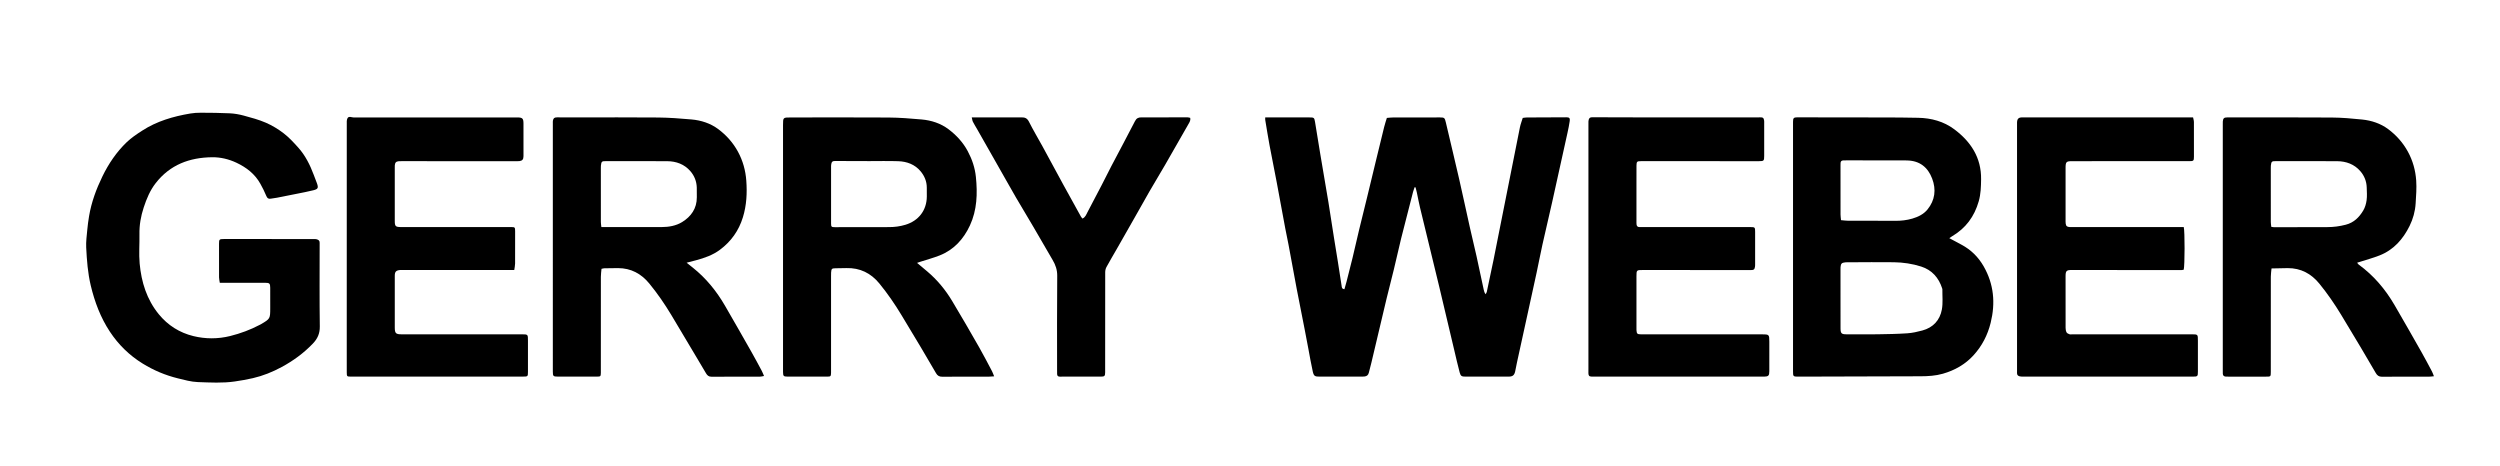 <?xml version="1.0" encoding="utf-8"?>
<!-- Generator: $$$/GeneralStr/196=Adobe Illustrator 27.6.0, SVG Export Plug-In . SVG Version: 6.00 Build 0)  -->
<svg version="1.1" id="Ebene_1" xmlns="http://www.w3.org/2000/svg" xmlns:xlink="http://www.w3.org/1999/xlink" x="0px" y="0px"
	 viewBox="0 0 612 113.994" enable-background="new 0 0 612 113.994" xml:space="preserve">
<g>
	<path d="M346.286,45.842c-0.126,0.384-0.273,0.762-0.375,1.153c-0.592,2.287-1.173,4.577-1.759,6.866
		c-0.388,1.515-0.796,3.024-1.162,4.545c-0.608,2.532-1.175,5.074-1.787,7.605c-0.562,2.328-1.165,4.647-1.742,6.972
		c-0.243,0.978-0.466,1.962-0.698,2.942c-1.016,4.293-2.03,8.587-3.051,12.879c-0.193,0.811-0.429,1.612-0.619,2.424
		c-0.139,0.592-0.5,0.89-1.09,0.939c-0.208,0.017-0.416,0.031-0.624,0.031c-3.447,0.002-6.895,0.001-10.342,0
		c-1.157,0-1.416-0.126-1.675-1.272c-0.412-1.827-0.72-3.677-1.07-5.518c-0.306-1.605-0.603-3.212-0.917-4.816
		c-0.646-3.305-1.318-6.606-1.947-9.914c-0.682-3.585-1.324-7.178-1.995-10.766c-0.249-1.331-0.548-2.653-0.797-3.985
		c-0.703-3.757-1.381-7.519-2.09-11.274c-0.568-3.005-1.186-6.001-1.746-9.007c-0.388-2.084-0.719-4.179-1.067-6.271
		c-0.032-0.193-0.004-0.396-0.004-0.63c0.564,0,1.073,0,1.581,0c3.065,0,6.129-0.002,9.194,0c1.18,0.001,1.237,0.036,1.425,1.165
		c0.429,2.571,0.831,5.146,1.261,7.716c0.666,3.973,1.361,7.942,2.015,11.917c0.474,2.882,0.898,5.773,1.354,8.658
		c0.309,1.957,0.64,3.911,0.951,5.868c0.31,1.955,0.607,3.912,0.912,5.868c0.056,0.362,0.015,0.794,0.693,0.862
		c0.17-0.605,0.356-1.217,0.515-1.836c0.5-1.952,1.006-3.902,1.478-5.86c0.554-2.296,1.063-4.603,1.615-6.9
		c0.633-2.634,1.298-5.261,1.939-7.893c0.765-3.141,1.517-6.286,2.278-9.428c0.63-2.601,1.256-5.203,1.903-7.799
		c0.183-0.737,0.432-1.457,0.659-2.215c0.534-0.04,1.015-0.105,1.497-0.107c3.831-0.012,7.662-0.015,11.492-0.012
		c1.104,0.001,1.188,0.103,1.443,1.195c1.078,4.604,2.192,9.199,3.249,13.808c0.902,3.931,1.734,7.878,2.615,11.813
		c0.539,2.407,1.131,4.803,1.667,7.211c0.603,2.713,1.168,5.435,1.752,8.153c0.077,0.36,0.171,0.716,0.459,1.095
		c0.099-0.188,0.247-0.365,0.29-0.565c0.561-2.615,1.117-5.231,1.653-7.852c0.508-2.486,0.989-4.977,1.484-7.465
		c0.698-3.51,1.399-7.02,2.097-10.53c0.954-4.807,1.896-9.616,2.87-14.419c0.157-0.777,0.453-1.526,0.695-2.323
		c0.37-0.043,0.675-0.107,0.98-0.109c3.238-0.021,6.476-0.036,9.715-0.044c0.688-0.002,0.909,0.198,0.813,0.881
		c-0.139,0.997-0.346,1.986-0.563,2.97c-1.238,5.636-2.478,11.271-3.738,16.902c-0.773,3.456-1.603,6.899-2.371,10.356
		c-0.513,2.309-0.949,4.635-1.445,6.948c-0.744,3.465-1.509,6.925-2.268,10.387c-0.84,3.836-1.684,7.671-2.521,11.508
		c-0.163,0.748-0.286,1.505-0.454,2.251c-0.216,0.958-0.626,1.277-1.602,1.278c-3.517,0.002-7.035,0.002-10.552,0.001
		c-0.937,0-1.186-0.111-1.435-1.03c-0.48-1.776-0.878-3.574-1.302-5.365c-1.242-5.241-2.465-10.487-3.724-15.724
		c-1.551-6.45-3.138-12.89-4.695-19.339c-0.293-1.216-0.513-2.449-0.775-3.673c-0.086-0.402-0.198-0.798-0.297-1.196
		C346.449,45.861,346.367,45.852,346.286,45.842z"/>
	<path d="M477.188,58.301c1.103,0.591,2.042,1.095,2.981,1.598c2.33,1.245,4.134,3.022,5.443,5.319
		c2.491,4.371,2.9,8.959,1.701,13.812c-0.747,3.025-2.123,5.669-4.189,7.939c-2.034,2.235-4.591,3.681-7.501,4.517
		c-1.793,0.515-3.626,0.62-5.468,0.627c-9.924,0.039-19.848,0.059-29.771,0.087c-1.449,0.004-1.452,0.007-1.452-1.404
		c-0.001-20.164,0-40.329,0-60.493c0-0.174-0.001-0.348,0.002-0.522c0.011-0.825,0.121-1.068,1.08-1.062
		c7.035,0.046,14.07,0.019,21.105,0.031c2.82,0.005,5.64,0.03,8.46,0.087c3.206,0.065,6.239,0.881,8.808,2.798
		c4.069,3.035,6.658,6.955,6.585,12.271c-0.025,1.81-0.07,3.586-0.577,5.366c-1.064,3.734-3.178,6.599-6.521,8.564
		C477.697,57.939,477.535,58.064,477.188,58.301z M450.557,73.015c0,2.472-0.015,4.944,0.006,7.416
		c0.01,1.182,0.253,1.404,1.422,1.408c2.542,0.009,5.084,0.032,7.625-0.005c2.434-0.036,4.872-0.077,7.299-0.241
		c1.239-0.084,2.48-0.363,3.684-0.689c2.626-0.711,4.286-2.499,4.772-5.12c0.299-1.613,0.104-3.317,0.128-4.98
		c0.001-0.067-0.029-0.136-0.05-0.202c-0.842-2.62-2.504-4.508-5.138-5.35c-2.158-0.69-4.416-1.022-6.682-1.055
		c-3.655-0.054-7.311,0-10.967,0.01c-0.313,0.001-0.629-0.014-0.939,0.018c-0.876,0.093-1.072,0.296-1.152,1.165
		c-0.022,0.242-0.009,0.487-0.009,0.731C450.556,68.419,450.557,70.717,450.557,73.015z M450.683,53.895
		c0.672,0.057,1.218,0.143,1.763,0.144c3.829,0.012,7.657-0.017,11.486,0.018c1.442,0.013,2.845-0.146,4.222-0.55
		c1.426-0.418,2.758-1.075,3.697-2.228c1.845-2.266,2.163-4.87,1.143-7.557c-1.04-2.741-3.016-4.365-6.066-4.439
		c-0.278-0.007-0.557-0.023-0.835-0.024c-4.732-0.002-9.465-0.003-14.197-0.003c-0.244,0-0.488-0.005-0.73,0.015
		c-0.363,0.029-0.57,0.235-0.594,0.602c-0.014,0.208-0.014,0.417-0.014,0.626c-0.001,4.003-0.004,8.005,0.005,12.008
		C450.563,52.919,450.631,53.329,450.683,53.895z"/>
	<path d="M53.805,69.223c-0.075-0.521-0.18-0.924-0.182-1.327c-0.015-2.751-0.013-5.502-0.005-8.253
		c0.003-1.038,0.097-1.127,1.142-1.127c7.348-0.003,14.696-0.002,22.043,0.001c0.242,0,0.495-0.004,0.724,0.059
		c0.427,0.119,0.761,0.345,0.723,0.874c-0.017,0.242-0.001,0.487-0.001,0.731c0,6.582-0.056,13.164,0.038,19.744
		c0.025,1.726-0.563,2.998-1.696,4.182c-2.233,2.333-4.788,4.202-7.631,5.739c-2.25,1.216-4.584,2.16-7.063,2.731
		c-1.454,0.335-2.931,0.591-4.408,0.806c-3.009,0.438-6.044,0.258-9.059,0.152c-1.646-0.058-3.293-0.522-4.91-0.921
		c-3.052-0.753-5.904-1.954-8.605-3.62c-3.273-2.019-5.922-4.634-8.013-7.792c-2.284-3.449-3.724-7.277-4.686-11.309
		c-0.731-3.067-0.958-6.18-1.115-9.299c-0.073-1.448,0.135-2.914,0.268-4.367c0.101-1.106,0.25-2.211,0.434-3.306
		c0.574-3.419,1.759-6.631,3.271-9.743c1.52-3.13,3.45-5.971,5.951-8.374c1.118-1.074,2.444-1.954,3.752-2.804
		c3.594-2.333,7.622-3.506,11.802-4.21c0.852-0.143,1.728-0.199,2.592-0.194c2.364,0.012,4.731,0.026,7.091,0.143
		c1.135,0.056,2.284,0.255,3.382,0.554c1.839,0.5,3.703,0.993,5.444,1.75c1.545,0.672,3.031,1.573,4.366,2.602
		c1.309,1.009,2.453,2.255,3.563,3.493c1.737,1.937,2.875,4.243,3.786,6.665c0.257,0.683,0.531,1.36,0.778,2.046
		c0.411,1.144,0.281,1.442-0.873,1.727c-1.213,0.3-2.442,0.535-3.667,0.784c-1.734,0.353-3.47,0.698-5.207,1.035
		c-0.512,0.099-1.033,0.148-1.547,0.24c-0.574,0.103-0.865-0.108-1.095-0.669c-0.421-1.025-0.923-2.023-1.464-2.991
		c-1.34-2.395-3.398-3.986-5.847-5.139c-1.894-0.891-3.911-1.367-5.964-1.343c-5.509,0.065-10.287,1.824-13.803,6.338
		c-1.398,1.794-2.231,3.829-2.931,5.95c-0.703,2.132-1.088,4.305-1.046,6.562c0.045,2.395-0.166,4.809,0.053,7.185
		c0.418,4.531,1.735,8.787,4.677,12.392c2.227,2.729,5.102,4.533,8.482,5.357c2.961,0.722,5.995,0.73,8.996-0.017
		c2.539-0.632,4.971-1.536,7.284-2.76c0.092-0.049,0.188-0.091,0.278-0.144c2.245-1.335,2.245-1.335,2.245-4.005
		c0-1.637,0.008-3.273-0.003-4.91c-0.008-1.048-0.172-1.211-1.22-1.213c-3.273-0.007-6.547-0.003-9.82-0.003
		C54.732,69.223,54.353,69.223,53.805,69.223z"/>
	<path d="M168.084,64.312c0.633,0.504,1.082,0.862,1.532,1.221c3.221,2.572,5.778,5.712,7.837,9.262
		c2.198,3.79,4.365,7.597,6.529,11.407c0.858,1.511,1.674,3.046,2.496,4.578c0.193,0.359,0.331,0.748,0.556,1.264
		c-0.409,0.069-0.695,0.16-0.981,0.16c-3.97,0.009-7.94-0.008-11.91,0.017c-0.671,0.004-1.017-0.344-1.314-0.844
		c-0.763-1.286-1.524-2.574-2.289-3.859c-2.064-3.466-4.12-6.937-6.197-10.396c-1.614-2.688-3.388-5.265-5.376-7.694
		c-1.987-2.428-4.496-3.785-7.672-3.793c-1.114-0.003-2.228,0.019-3.342,0.043c-0.201,0.004-0.401,0.074-0.702,0.133
		c-0.055,0.655-0.155,1.303-0.156,1.952c-0.011,7.627-0.007,15.254-0.007,22.882c0,0.209,0.006,0.418,0,0.627
		c-0.026,0.873-0.069,0.922-0.979,0.923c-3.169,0.005-6.338,0.006-9.507,0.001c-1.171-0.002-1.267-0.094-1.267-1.235
		c-0.002-20.27-0.002-40.539-0.001-60.809c0-0.209-0.015-0.422,0.022-0.625c0.111-0.601,0.368-0.796,1.012-0.795
		c1.567,0.003,3.134,0.013,4.701,0.014c6.687,0.002,13.374-0.044,20.06,0.022c2.709,0.027,5.42,0.236,8.121,0.472
		c2.387,0.208,4.663,0.939,6.587,2.378c1.983,1.484,3.619,3.314,4.824,5.536c1.204,2.22,1.85,4.589,2.032,7.055
		c0.224,3.022,0.078,6.034-0.83,8.983c-1.01,3.281-2.886,5.915-5.616,7.949c-1.754,1.308-3.788,2.021-5.881,2.578
		C169.703,63.896,169.035,64.066,168.084,64.312z M147.213,55.587c0.695,0,1.247,0,1.798,0c4.318,0,8.635,0.002,12.953-0.001
		c1.769-0.001,3.526-0.31,5.01-1.22c2.205-1.352,3.617-3.327,3.609-6.069c-0.002-0.801,0.014-1.602-0.012-2.402
		c-0.049-1.516-0.595-2.878-1.57-4c-1.477-1.7-3.459-2.42-5.668-2.435c-4.979-0.033-9.959-0.004-14.938-0.014
		c-1.074-0.002-1.172,0.052-1.292,1.112c-0.023,0.207-0.014,0.417-0.014,0.626c-0.001,4.387-0.003,8.775,0.004,13.162
		C147.094,54.721,147.164,55.096,147.213,55.587z"/>
	<path d="M595.823,92.103c-0.484,0.045-0.816,0.103-1.149,0.103c-3.865,0.006-7.731-0.017-11.596,0.019
		c-0.752,0.007-1.151-0.339-1.488-0.915c-1.174-2.013-2.346-4.027-3.539-6.029c-1.637-2.749-3.285-5.492-4.942-8.229
		c-1.605-2.652-3.363-5.198-5.322-7.604c-2.008-2.465-4.551-3.828-7.767-3.813c-1.281,0.006-2.561,0.05-3.953,0.079
		c-0.063,0.734-0.166,1.379-0.167,2.025c-0.011,7.627-0.007,15.254-0.007,22.882c0,0.139,0.001,0.279,0,0.418
		c-0.008,1.161-0.01,1.16-1.164,1.16c-3.065-0.001-6.129,0.001-9.194,0.001c-0.243,0-0.488,0.005-0.73-0.018
		c-0.4-0.038-0.637-0.261-0.659-0.672c-0.015-0.278-0.009-0.557-0.009-0.836c0-20.061,0-40.121,0-60.182
		c0-0.244-0.015-0.489,0.005-0.731c0.067-0.816,0.305-1.022,1.108-1.022c8.532,0.004,17.065-0.03,25.597,0.031
		c2.465,0.017,4.934,0.234,7.389,0.487c2.308,0.237,4.514,0.954,6.384,2.349c1.989,1.483,3.624,3.314,4.834,5.528
		c1.21,2.214,1.861,4.584,2.032,7.052c0.129,1.86-0.023,3.747-0.138,5.616c-0.119,1.927-0.633,3.79-1.483,5.509
		c-1.601,3.237-3.895,5.853-7.343,7.213c-1.577,0.622-3.225,1.063-4.841,1.585c-0.184,0.059-0.369,0.112-0.656,0.199
		c0.173,0.213,0.252,0.366,0.376,0.456c3.665,2.657,6.522,6.034,8.787,9.923c2.222,3.816,4.405,7.655,6.584,11.495
		c0.892,1.572,1.733,3.173,2.582,4.768C595.527,91.271,595.633,91.629,595.823,92.103z M556.012,55.534
		c0.317,0.044,0.487,0.088,0.657,0.088c4.352-0.009,8.704-0.036,13.056-0.027c1.541,0.003,3.026-0.198,4.527-0.587
		c1.988-0.515,3.272-1.813,4.256-3.448c0.451-0.748,0.718-1.666,0.838-2.539c0.142-1.025,0.057-2.085,0.028-3.128
		c-0.042-1.516-0.594-2.878-1.57-4c-1.478-1.699-3.46-2.419-5.669-2.434c-4.979-0.033-9.959-0.004-14.938-0.014
		c-1.071-0.002-1.171,0.053-1.29,1.114c-0.023,0.207-0.014,0.417-0.014,0.626c-0.001,4.387-0.003,8.775,0.004,13.162
		C555.898,54.723,555.968,55.098,556.012,55.534z"/>
	<path d="M243.367,92.127c-0.577,0.037-0.95,0.08-1.322,0.081c-3.796,0.004-7.592-0.018-11.387,0.016
		c-0.732,0.007-1.17-0.267-1.516-0.865c-1.203-2.076-2.414-4.148-3.643-6.209c-1.584-2.659-3.185-5.308-4.783-7.958
		c-1.636-2.715-3.426-5.323-5.432-7.779c-2.092-2.561-4.766-3.875-8.098-3.785c-0.87,0.023-1.74,0.027-2.611,0.043
		c-0.965,0.018-1.051,0.096-1.122,1.074c-0.023,0.312-0.012,0.626-0.012,0.94c-0.001,7.627,0,15.254,0,22.881
		c0,0.244,0.007,0.488-0.002,0.731c-0.027,0.812-0.097,0.894-0.911,0.898c-1.95,0.009-3.9,0.002-5.851,0.002
		c-1.288,0-2.577,0.009-3.865-0.002c-1.01-0.008-1.108-0.12-1.126-1.157c-0.003-0.174-0.001-0.348-0.001-0.522
		c0-19.956,0-39.912,0-59.867c0-1.902,0.001-1.894,1.879-1.894c7.975,0,15.951-0.045,23.926,0.014
		c2.708,0.02,5.42,0.235,8.121,0.475c2.386,0.212,4.665,0.943,6.582,2.391c1.916,1.448,3.548,3.2,4.707,5.365
		c1.065,1.99,1.771,4.07,1.999,6.311c0.415,4.068,0.291,8.103-1.457,11.871c-1.551,3.344-3.933,5.991-7.462,7.369
		c-1.547,0.604-3.161,1.037-4.743,1.549c-0.215,0.07-0.427,0.148-0.742,0.257c0.89,0.744,1.686,1.405,2.477,2.072
		c2.442,2.06,4.456,4.497,6.095,7.22c2.259,3.751,4.444,7.548,6.618,11.35c1.104,1.931,2.119,3.912,3.163,5.877
		C243.022,91.206,243.136,91.567,243.367,92.127z M212.275,39.442c0-0.005,0-0.01,0-0.015c-2.645,0-5.29,0.011-7.935-0.01
		c-0.469-0.004-0.726,0.15-0.809,0.599c-0.038,0.205-0.085,0.412-0.085,0.618c-0.005,4.699-0.01,9.398,0,14.097
		c0.002,0.8,0.122,0.882,0.927,0.881c4.42-0.009,8.84-0.026,13.261-0.018c1.367,0.003,2.688-0.171,4.005-0.567
		c3.237-0.974,5.217-3.534,5.247-6.909c0.006-0.731-0.008-1.462-0.008-2.193c0-1.531-0.579-2.88-1.529-4.011
		c-1.399-1.665-3.332-2.38-5.45-2.451C217.359,39.377,214.816,39.442,212.275,39.442z"/>
	<path d="M536.866,28.746c0.067,0.357,0.203,0.749,0.206,1.142c0.018,2.821,0.017,5.643,0.006,8.464
		c-0.004,1.022-0.095,1.101-1.158,1.101c-9.544,0.004-19.088,0.006-28.632,0.002c-1.473-0.001-1.633,0.148-1.634,1.687
		c-0.002,4.18-0.001,8.36,0,12.54c0,0.348-0.019,0.7,0.028,1.043c0.085,0.622,0.325,0.821,0.966,0.857
		c0.278,0.015,0.557,0.004,0.836,0.004c8.639,0,17.277,0,25.916,0c0.408,0,0.815,0,1.186,0c0.281,1.006,0.257,9.492-0.009,10.432
		c-0.176,0.032-0.375,0.1-0.574,0.1c-8.952-0.004-17.903-0.014-26.855-0.022c-1.276-0.001-1.495,0.225-1.495,1.533
		c-0.001,4.215-0.007,8.43,0.007,12.644c0.001,0.368,0.066,0.775,0.236,1.091c0.12,0.224,0.452,0.373,0.72,0.465
		c0.218,0.074,0.482,0.013,0.726,0.013c9.718,0,19.437,0,29.155,0c1.551,0,1.55,0.002,1.55,1.565c0,2.508,0,5.016,0,7.524
		c0,1.214-0.051,1.267-1.317,1.266c-5.852-0.002-11.703-0.01-17.555-0.009c-7.977,0-15.953,0.007-23.93,0.007
		c-0.277,0-0.56-0.008-0.828-0.068c-0.417-0.093-0.666-0.356-0.649-0.816c0.007-0.174,0.004-0.348,0.004-0.522
		c0-20.099,0-40.197,0-60.296c0-0.174-0.008-0.349,0-0.522c0.041-0.908,0.383-1.235,1.292-1.234
		c1.533,0.002,3.065,0.009,4.598,0.009c11.843,0.001,23.686,0.001,35.529,0.001C535.678,28.746,536.162,28.746,536.866,28.746z"/>
	<path d="M125.892,66.088c-1.607,0-2.995,0-4.383,0c-7.663,0.003-15.326,0.006-22.988,0.009c-0.209,0-0.42-0.017-0.626,0.005
		c-0.956,0.104-1.252,0.431-1.252,1.406c-0.003,4.215-0.003,8.429-0.001,12.644c0.001,1.446,0.247,1.691,1.705,1.691
		c9.788,0.001,19.575,0,29.363,0c1.535,0,1.535,0,1.535,1.553c0,2.543,0.003,5.085-0.001,7.628
		c-0.002,1.136-0.041,1.165-1.176,1.165c-14.037,0.002-28.074,0.005-42.111,0.008c-1.026,0-1.064-0.025-1.068-1.046
		c-0.008-2.438-0.003-4.876-0.003-7.315c0-17.764-0.001-35.528,0.006-53.292c0-0.549-0.064-1.192,0.188-1.624
		c0.326-0.56,1.026-0.155,1.546-0.156c13.34-0.02,26.68-0.013,40.021-0.011c1.266,0,1.502,0.248,1.501,1.527
		c-0.003,2.647,0,5.294,0.003,7.941c0.001,0.8-0.282,1.143-1.059,1.233c-0.206,0.024-0.418,0.005-0.627,0.005
		c-9.404-0.001-18.809-0.003-28.213-0.003c-0.209,0-0.419-0.01-0.626,0.011c-0.664,0.068-0.906,0.313-0.976,0.991
		c-0.021,0.207-0.009,0.418-0.009,0.627c0,4.319-0.002,8.638,0.001,12.957c0.001,1.37,0.171,1.544,1.581,1.544
		c8.917,0.004,17.834,0.003,26.75,0c1.105,0,1.128,0.004,1.131,1.085c0.007,2.612,0.015,5.225-0.007,7.837
		C126.093,65.047,125.961,65.585,125.892,66.088z"/>
	<path d="M388.847,60.546c0-10.135-0.001-20.269,0.002-30.404c0-0.276-0.014-0.568,0.065-0.826c0.114-0.373,0.301-0.614,0.815-0.611
		c5.015,0.037,10.029,0.037,15.044,0.04c8.393,0.004,16.787,0.001,25.18,0c0.313,0,0.626-0.01,0.939-0.019
		c0.671-0.018,0.869,0.135,0.968,0.79c0.031,0.205,0.016,0.417,0.016,0.626c0.001,2.682,0.004,5.363-0.001,8.045
		c-0.002,1.172-0.095,1.266-1.241,1.267c-9.647,0.002-19.294,0.001-28.942-0.001c-0.937,0-1.066,0.098-1.08,1.082
		c-0.022,1.497-0.007,2.995-0.007,4.493c0,3.03,0,6.06,0.001,9.09c0,0.278-0.011,0.559,0.021,0.834
		c0.046,0.393,0.258,0.636,0.686,0.631c0.279-0.003,0.557,0.003,0.836,0.003c8.637,0,17.274,0,25.912,0c0.139,0,0.279-0.001,0.418,0
		c1.136,0.009,1.174,0.04,1.176,1.175c0.004,2.612,0.002,5.224,0,7.836c0,0.243,0.005,0.491-0.037,0.729
		c-0.118,0.66-0.299,0.786-0.992,0.785c-8.811-0.006-17.622-0.01-26.433-0.014c-1.567-0.001-1.586,0.016-1.587,1.553
		c-0.001,4.179,0,8.359,0,12.538c0,0.209-0.009,0.419,0.004,0.627c0.058,0.88,0.195,1.017,1.073,1.025
		c1.01,0.009,2.02,0.002,3.03,0.002c8.846,0,17.692,0,26.538,0c1.85,0,1.879,0.031,1.88,1.839c0,2.403,0.003,4.806-0.002,7.209
		c-0.002,1.061-0.214,1.287-1.264,1.308c-0.835,0.017-1.672-0.012-2.507-0.012c-13.025,0.003-26.051,0.007-39.076,0.011
		c-0.209,0-0.419,0.012-0.627-0.002c-0.628-0.043-0.783-0.194-0.812-0.829c-0.017-0.382,0.004-0.766,0.004-1.149
		C388.848,80.328,388.848,70.437,388.847,60.546z"/>
	<path d="M237.886,28.747c2.919,0,5.627,0.001,8.334,0c1.288-0.001,2.577,0.009,3.865-0.013c0.831-0.014,1.381,0.22,1.802,1.06
		c1.027,2.049,2.213,4.017,3.313,6.029c1.7,3.11,3.373,6.234,5.073,9.345c1.433,2.624,2.885,5.237,4.336,7.851
		c0.095,0.172,0.244,0.313,0.38,0.484c0.72-0.317,0.922-0.987,1.223-1.55c1.18-2.207,2.333-4.428,3.484-6.651
		c0.799-1.542,1.56-3.104,2.367-4.642c1.922-3.663,3.884-7.305,5.773-10.984c0.362-0.705,0.791-0.943,1.542-0.94
		c3.796,0.016,7.591-0.007,11.387-0.007c0.196,0,0.392,0.082,0.606,0.129c0.119,0.564-0.137,0.99-0.372,1.403
		c-1.91,3.353-3.82,6.707-5.752,10.048c-1.271,2.199-2.595,4.367-3.865,6.566c-1.235,2.137-2.429,4.298-3.648,6.445
		c-1.441,2.54-2.887,5.077-4.336,7.613c-0.845,1.479-1.721,2.942-2.534,4.438c-0.204,0.375-0.308,0.852-0.309,1.283
		c-0.018,8.08-0.014,16.16-0.014,24.24c0,0.07,0.003,0.139,0.003,0.209c-0.005,0.95-0.139,1.095-1.079,1.096
		c-2.856,0.002-5.711-0.004-8.567-0.005c-0.487,0-0.975,0.007-1.462,0.009c-0.424,0.001-0.646-0.209-0.653-0.636
		c-0.005-0.313-0.008-0.627-0.008-0.94c0-7.697-0.039-15.394,0.034-23.09c0.014-1.474-0.411-2.684-1.126-3.895
		c-1.608-2.722-3.167-5.473-4.766-8.201c-1.388-2.369-2.811-4.718-4.202-7.086c-0.809-1.378-1.586-2.774-2.375-4.163
		c-0.943-1.661-1.884-3.323-2.827-4.983c-1.456-2.563-2.911-5.126-4.369-7.687c-0.326-0.573-0.686-1.129-0.98-1.719
		C238.019,29.512,237.991,29.166,237.886,28.747z"/>
</g>
</svg>
